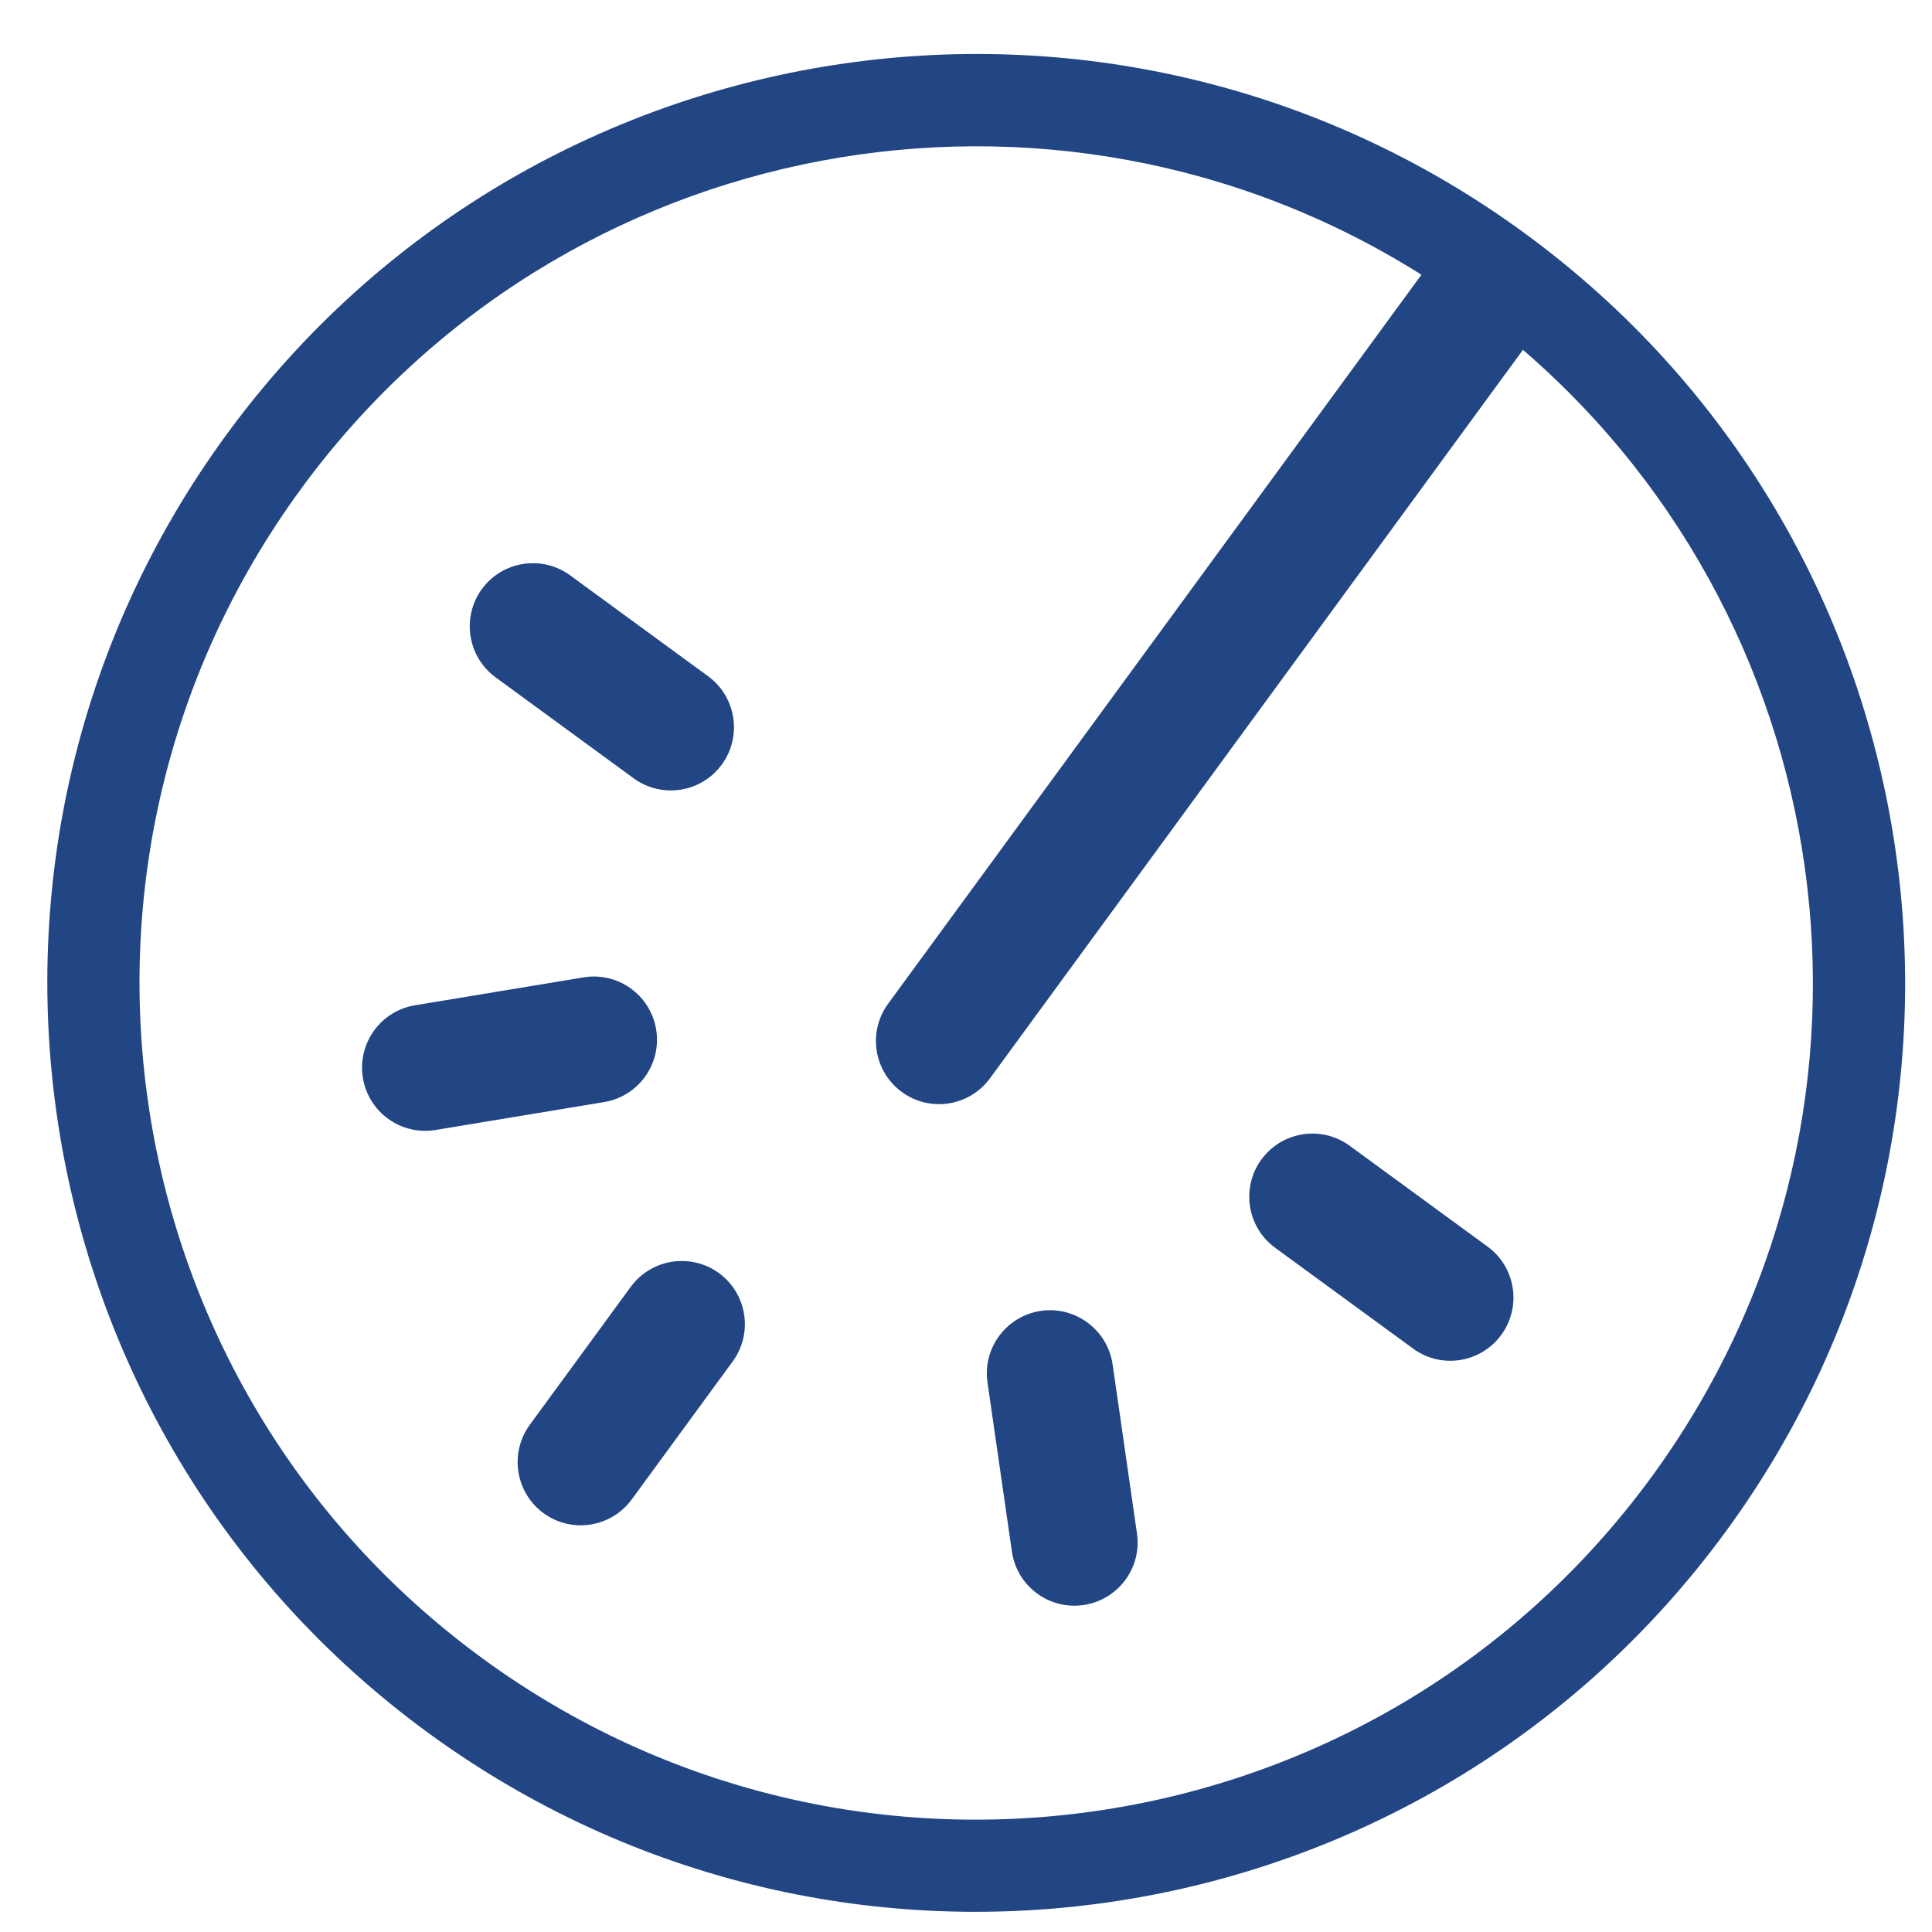 <svg width="26" height="26" viewBox="0 0 26 26" fill="none" xmlns="http://www.w3.org/2000/svg">
<path d="M3.05 5.846C7.126 0.275 14.947 -0.937 20.519 3.139C26.09 7.216 27.302 15.038 23.226 20.609C19.149 26.18 11.328 27.392 5.757 23.316C0.185 19.24 -1.027 11.418 3.05 5.846ZM19.129 3.697C14.169 0.572 7.566 1.775 4.051 6.579C0.379 11.598 1.47 18.643 6.489 22.315C11.508 25.987 18.553 24.895 22.225 19.877C25.716 15.104 24.899 8.502 20.495 4.708L13.323 14.511C13.046 14.89 12.514 14.972 12.136 14.695C11.757 14.418 11.675 13.886 11.952 13.508L19.129 3.697ZM14.009 17.641C14.473 17.574 14.905 17.897 14.973 18.361L15.301 20.637C15.368 21.102 15.045 21.533 14.58 21.6C14.116 21.667 13.685 21.345 13.618 20.881L13.289 18.603C13.222 18.139 13.545 17.709 14.009 17.641ZM8.488 17.318C8.766 16.939 9.298 16.857 9.677 17.134C10.055 17.412 10.137 17.943 9.86 18.322L8.502 20.178C8.225 20.557 7.693 20.64 7.314 20.363C6.936 20.086 6.853 19.553 7.13 19.174L8.488 17.318ZM16.976 15.603C17.253 15.225 17.784 15.142 18.163 15.419L20.02 16.777C20.399 17.054 20.48 17.587 20.203 17.965C19.926 18.343 19.395 18.426 19.017 18.149L17.159 16.791C16.781 16.514 16.699 15.982 16.976 15.603ZM7.853 13.153C8.316 13.076 8.753 13.39 8.83 13.853C8.907 14.316 8.594 14.754 8.131 14.831L5.86 15.207C5.398 15.283 4.961 14.97 4.884 14.508C4.807 14.044 5.12 13.606 5.583 13.529L7.853 13.153ZM6.485 7.927C6.762 7.549 7.294 7.466 7.673 7.743L9.53 9.101C9.909 9.379 9.99 9.911 9.713 10.29C9.436 10.668 8.905 10.75 8.526 10.473L6.669 9.115C6.291 8.838 6.209 8.306 6.485 7.927Z" fill="#224584"/>
</svg>
